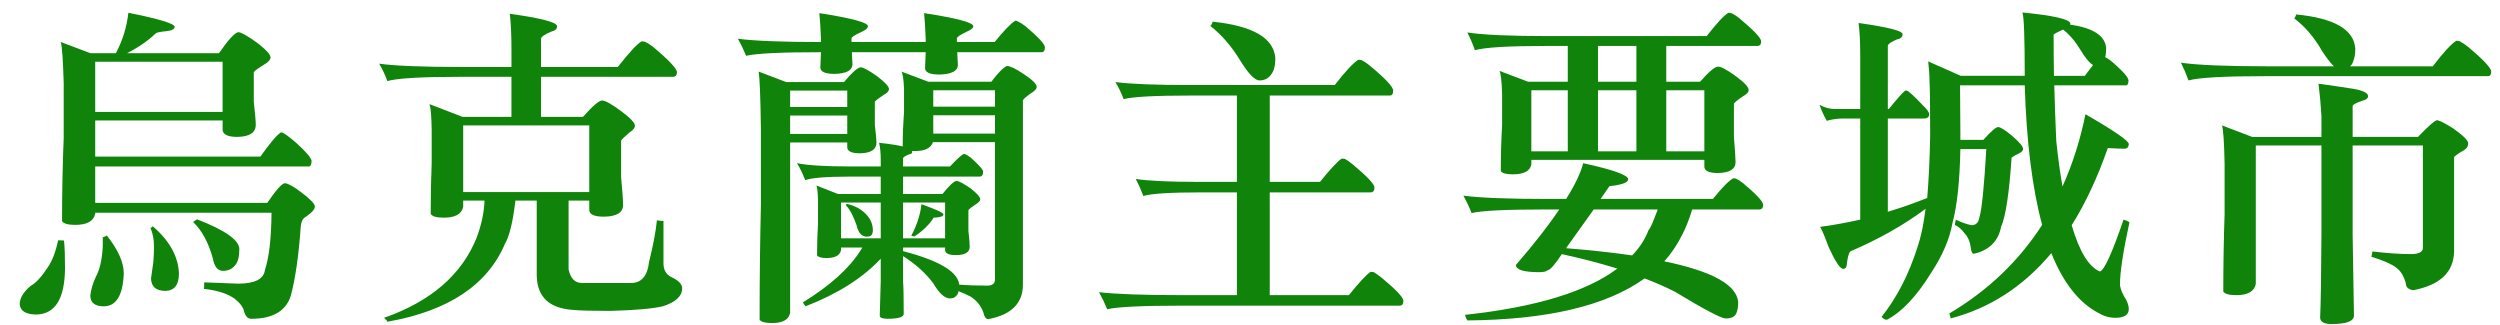 <?xml version="1.0" encoding="utf-8"?>
<!-- Generator: Adobe Illustrator 16.0.0, SVG Export Plug-In . SVG Version: 6.00 Build 0)  -->
<!DOCTYPE svg PUBLIC "-//W3C//DTD SVG 1.1//EN" "http://www.w3.org/Graphics/SVG/1.1/DTD/svg11.dtd">
<svg version="1.1" id="圖層_1" xmlns="http://www.w3.org/2000/svg" xmlns:xlink="http://www.w3.org/1999/xlink" x="0px" y="0px"
	 width="602.292px" height="78.333px" viewBox="0 0 602.292 78.333" enable-background="new 0 0 602.292 78.333"
	 xml:space="preserve">
<g>
	<path fill="#0F830A" d="M14.001,57.897c0.949,0,1.424,0.027,1.424,0.079c0.158,1.424,0.237,3.639,0.237,6.645
		c-0.053,7.277-2.321,10.994-6.802,11.152c-2.584,0-3.955-0.817-4.113-2.452c0-1.477,0.87-2.953,2.61-4.429
		c1.266-0.687,2.636-2.163,4.113-4.43C12.577,62.88,13.42,60.693,14.001,57.897z M30.928,3.083
		c7.435,1.477,11.153,2.61,11.153,3.401c0,0.528-0.66,0.87-1.978,1.028c-1.266,0.106-2.11,0.265-2.531,0.475
		c-1.846,1.793-4.166,3.401-6.96,4.825h22.147c2.267-3.269,3.823-4.956,4.667-5.063c0.738,0.053,2.267,0.923,4.587,2.61
		c2.108,1.635,3.164,2.793,3.164,3.475c0,0.525-0.475,1.077-1.424,1.652c-1.477,0.893-2.347,1.523-2.61,1.89v7.164
		c0.316,2.833,0.475,4.671,0.475,5.514c0,1.898-1.477,2.875-4.429,2.927c-2.268,0-3.455-0.554-3.56-1.661v-2.294H22.939v8.701
		h39.786c2.267-3.164,3.823-5.035,4.667-5.616c0.158-0.158,0.316-0.237,0.474-0.237c0.685,0.265,1.845,1.107,3.48,2.531
		c2.267,2.057,3.506,3.48,3.718,4.271c0,0.844-0.186,1.319-0.554,1.424H22.939v8.779h41.447c2.162-3.164,3.585-4.746,4.271-4.746
		c0.843,0.106,2.188,0.87,4.034,2.294c2.108,1.582,3.164,2.689,3.164,3.322c0,0.686-0.791,1.556-2.373,2.61
		c-0.581,0.369-0.923,1.107-1.028,2.215c-0.475,6.855-1.266,12.391-2.373,16.61c-1.16,3.743-4.35,5.615-9.571,5.615
		c-0.897,0-1.502-0.739-1.819-2.215c-0.316-0.844-1.028-1.714-2.136-2.609c-1.793-1.266-4.271-2.057-7.435-2.373
		c0.052-0.212,0.079-0.739,0.079-1.582c3.216,0.104,5.932,0.21,8.147,0.316c4.06,0,6.221-1.107,6.486-3.322
		c1.001-3.006,1.529-7.594,1.582-13.763H22.939v0.237c-0.37,1.793-1.978,2.689-4.825,2.689c-1.688,0-2.743-0.289-3.164-0.87
		c0-6.854,0.131-13.552,0.396-20.091v-13.13c-0.158-5.642-0.396-8.964-0.712-9.966l7.119,2.689h6.17
		C29.556,9.702,30.558,6.458,30.928,3.083z M24.758,57.185c0.58-0.21,0.896-0.368,0.949-0.474c2.741,3.428,4.113,6.485,4.113,9.175
		c-0.211,5.272-1.819,7.909-4.825,7.909c-2.11,0-3.191-0.844-3.243-2.53c0.158-1.478,0.606-3.006,1.345-4.588
		c0.949-1.74,1.503-4.165,1.661-7.277V57.185z M53.628,26.971V14.869H22.939v12.102H53.628z M36.781,54.497
		c4.06,3.479,6.17,7.276,6.328,11.39c0,2.741-1.082,4.139-3.243,4.192c-2.268,0-3.428-1.003-3.48-3.006
		c0.105-0.633,0.29-1.951,0.554-3.955c0.105-1.317,0.158-2.557,0.158-3.718c0-1.74-0.29-3.242-0.87-4.508
		C36.438,54.892,36.623,54.76,36.781,54.497z M47.459,52.835c6.696,2.584,10.097,4.957,10.204,7.118
		c0,1.898-0.344,3.218-1.028,3.955c-0.686,0.897-1.661,1.345-2.927,1.345s-2.083-1.028-2.452-3.085
		c-1.056-3.797-2.638-6.696-4.746-8.7L47.459,52.835z"/>
	<path fill="#0F830A" d="M122.823,3.321c7.593,1.055,11.39,2.056,11.39,3.005c0,0.633-0.449,1.056-1.345,1.266
		c-1.635,0.686-2.479,1.266-2.531,1.74v6.802h18.508c2.636-3.374,4.535-5.431,5.695-6.169c0.263,0,0.526,0.027,0.791,0.079
		c0.685,0.316,1.397,0.765,2.136,1.345c3.744,3.164,5.616,5.168,5.616,6.011c0,0.739-0.316,1.107-0.949,1.107h-31.797v9.65h10.124
		c2.267-2.583,3.797-3.902,4.588-3.955c0.843,0.053,2.425,0.949,4.746,2.689c2.108,1.582,3.164,2.716,3.164,3.401
		c0,0.528-0.423,1.056-1.266,1.582c-1.161,1.002-1.847,1.661-2.057,1.978v8.858c0.316,3.376,0.475,5.59,0.475,6.645
		c0,1.847-1.53,2.796-4.587,2.848c-2.268,0-3.455-0.501-3.56-1.503v-2.373h-4.983v16.61c0.475,2.161,1.555,3.243,3.243,3.243h11.786
		c2.531,0,3.981-1.688,4.35-5.063c1.001-4.007,1.634-7.355,1.898-10.045c0.526,0.106,1.054,0.158,1.582,0.158v10.203
		c0,1.529,0.58,2.61,1.74,3.243c1.845,0.843,2.768,1.766,2.768,2.769c0,1.898-1.556,3.348-4.667,4.35
		c-2.531,0.58-6.75,0.949-12.656,1.107c-4.536,0-7.514-0.079-8.938-0.237c-5.749-0.369-8.675-3.111-8.78-8.226V48.327h-5.142
		c-0.581,5.063-1.423,8.543-2.531,10.44c-4.219,9.913-13.658,16.162-28.317,18.746c-0.053-0.211-0.316-0.527-0.791-0.949
		c11.284-3.954,18.719-10.389,22.306-19.3c1.159-3.11,1.792-6.09,1.898-8.938h-5.141v1.503c-0.37,1.74-1.926,2.61-4.667,2.61
		c-1.793,0-2.848-0.316-3.164-0.949c0-4.165,0.079-8.227,0.237-12.181v-8.147c-0.053-3.374-0.237-5.404-0.554-6.09l7.989,3.085
		h11.785v-9.65H110.8c-9.333,0-15.161,0.343-17.48,1.028c-0.528-1.476-1.187-2.874-1.978-4.192
		c3.902,0.528,10.467,0.791,19.695,0.791h12.181v-4.113C123.218,8.383,123.086,5.483,122.823,3.321z M111.591,46.27h30.373V30.213
		h-30.373V46.27z"/>
	<path fill="#0F830A" d="M245.169,5.14c0.579,0.265,1.212,0.66,1.897,1.187c3.111,2.638,4.667,4.325,4.667,5.063
		c0,0.791-0.265,1.187-0.791,1.187h-20.328l0.158,3.164c-0.105,1.424-1.608,2.163-4.508,2.215c-2.269,0-3.401-0.526-3.401-1.582
		c0.052-1.424,0.105-2.689,0.158-3.796h-17.797l0.158,3.005c-0.106,1.424-1.556,2.163-4.351,2.215c-2.268,0-3.4-0.526-3.4-1.582
		c0.052-1.371,0.104-2.583,0.158-3.638c-9.65,0-15.662,0.29-18.035,0.87c-0.581-1.423-1.239-2.794-1.977-4.113
		c4.006,0.528,10.678,0.791,20.012,0.791V9.49c-0.106-2.794-0.237-4.904-0.396-6.328c7.803,1.213,11.706,2.268,11.706,3.164
		c0,0.423-0.502,0.87-1.503,1.345c-1.635,0.739-2.452,1.266-2.452,1.582v0.87h17.876V9.49c-0.106-2.794-0.237-4.904-0.396-6.328
		c7.909,1.213,11.864,2.268,11.864,3.164c0,0.423-0.554,0.87-1.661,1.345c-1.529,0.739-2.294,1.266-2.294,1.582v0.87h9.097
		c2.267-2.794,3.928-4.509,4.983-5.141C244.774,4.982,244.958,5.035,245.169,5.14z M182.762,17.242l6.644,2.531h13.921
		c1.95-2.32,3.295-3.506,4.034-3.56c0.685,0.053,2.029,0.791,4.034,2.215c1.845,1.424,2.768,2.426,2.768,3.005
		c0,0.528-0.422,1.002-1.265,1.424c-1.214,0.791-1.926,1.345-2.136,1.661v5.616c0.263,2.163,0.396,3.56,0.396,4.192
		c0,1.688-1.319,2.558-3.955,2.61c-1.951,0-2.979-0.447-3.085-1.344v-1.266h-13.763v41.051c-0.316,1.634-1.768,2.452-4.351,2.452
		c-1.635,0-2.637-0.265-3.005-0.791c0-9.491,0.105-18.746,0.316-27.763V31.004C183.209,23.253,183.025,18.666,182.762,17.242z
		 M190.355,25.784h13.763v-3.955h-13.763V25.784z M190.355,32.27h13.763v-4.429h-13.763V32.27z M217.168,17.242l6.486,2.452h15.187
		c1.528-2.057,2.769-3.322,3.718-3.797c0.791,0,2.082,0.607,3.875,1.819c2.215,1.424,3.322,2.505,3.322,3.243
		c0,0.474-0.502,1.002-1.503,1.582c-0.896,0.633-1.503,1.161-1.819,1.582v44.453c0,4.481-2.768,7.249-8.305,8.305
		c-0.581,0-0.977-0.502-1.187-1.503c-0.581-1.688-1.635-3.005-3.164-3.954c-1.16-0.581-2.109-1.003-2.848-1.266
		c-0.105,0.526-0.29,0.896-0.554,1.107c-0.316,0.421-0.817,0.633-1.502,0.633c-1.266,0-2.61-1.214-4.034-3.639
		c-1.793-2.426-4.22-4.614-7.277-6.565v6.17c0.105,1.054,0.158,3.664,0.158,7.83c-0.106,0.738-1.397,1.107-3.875,1.107
		c-1.214,0-1.847-0.237-1.898-0.712c0.052-2.32,0.131-5.115,0.237-8.384v-5.379c-4.325,4.64-10.362,8.464-18.113,11.469
		c-0.316-0.369-0.528-0.686-0.633-0.949c6.591-4.061,11.231-8.252,13.921-12.576c0.158-0.21,0.289-0.421,0.396-0.633h-5.142v0.633
		c-0.265,1.266-1.424,1.898-3.48,1.898c-1.213,0-1.977-0.21-2.293-0.633c0-2.689,0.079-5.299,0.237-7.83v-5.142
		c-0.054-2.215-0.186-3.506-0.396-3.876l5.22,2.057h10.283v-4.192h-7.515c-5.695,0-9.254,0.291-10.678,0.87
		c-0.528-1.424-1.187-2.794-1.978-4.113c2.478,0.528,6.696,0.792,12.655,0.792h7.515v-1.662c0-1.582-0.133-2.926-0.396-4.034
		c2.478,0.264,4.376,0.554,5.694,0.87c0-2.848,0.105-5.589,0.316-8.226v-5.616C217.695,19.061,217.485,17.665,217.168,17.242z
		 M202.615,57.422h9.571v-8.621h-9.571V57.422z M204.039,49.118c1.371,0.316,2.531,0.818,3.48,1.503
		c1.845,1.372,2.769,2.979,2.769,4.825c0,0.633-0.158,1.081-0.475,1.345c-0.265,0.157-0.581,0.236-0.949,0.236
		c-1.266,0-2.109-0.948-2.531-2.847c-0.581-1.634-1.16-2.874-1.74-3.718c-0.211-0.316-0.502-0.685-0.87-1.107
		C203.828,49.303,203.932,49.224,204.039,49.118z M219.621,36.383c0.105,0.053,0.158,0.106,0.158,0.158
		c0,0.369-0.237,0.581-0.712,0.632c-0.949,0.37-1.451,0.686-1.503,0.949v1.978h11.312c1.528-1.634,2.609-2.637,3.242-3.006
		c0.158,0,0.316,0.027,0.475,0.079c0.368,0.158,0.791,0.423,1.266,0.791c2.004,1.793,3.006,2.926,3.006,3.401
		c0,0.791-0.316,1.187-0.949,1.187h-18.351v4.192h9.492c1.634-2.057,2.769-3.11,3.4-3.164c0.58,0.054,1.714,0.66,3.401,1.819
		c1.529,1.214,2.294,2.084,2.294,2.61c0,0.369-0.344,0.765-1.028,1.187c-1.056,0.686-1.661,1.16-1.819,1.424v4.983
		c0.21,1.897,0.316,3.163,0.316,3.796c0,1.372-1.107,2.057-3.322,2.057c-1.635,0-2.505-0.368-2.609-1.107v-0.712h-10.125v0.87
		c8.701,2.269,13.209,4.956,13.525,8.068c1.95,0.158,4.244,0.237,6.882,0.237c1.159-0.054,1.74-0.554,1.74-1.503V34.248h-14.949
		c-0.475,1.424-1.898,2.136-4.271,2.136H219.621z M217.564,48.801v8.621h10.125v-8.621H217.564z M221.994,49.197
		c3.532,1.266,5.3,2.084,5.3,2.452c0,0.475-0.791,0.739-2.373,0.791c-0.949,1.582-2.479,3.085-4.588,4.508
		c-0.211,0-0.475-0.052-0.791-0.157C220.913,54.208,221.729,51.676,221.994,49.197z M224.841,25.705h14.87V21.75h-14.87V25.705z
		 M224.841,32.191h14.87v-4.429h-14.87V32.191z"/>
	<path fill="#0F830A" d="M327.968,14.473c0.685,0.316,1.396,0.791,2.136,1.424c3.69,3.059,5.536,5.036,5.536,5.932
		c0,0.791-0.264,1.187-0.791,1.187H305.9v20.802h12.102c2.425-3.005,4.165-4.876,5.221-5.616c0.21,0,0.475,0.027,0.791,0.079
		c0.58,0.316,1.213,0.765,1.898,1.345c3.48,2.901,5.221,4.746,5.221,5.537s-0.316,1.187-0.949,1.187H305.9v24.758h19.063
		c2.425-3.006,4.165-4.879,5.221-5.616c0.263,0,0.526,0.026,0.791,0.079c0.579,0.368,1.212,0.816,1.898,1.345
		c3.479,2.899,5.22,4.746,5.22,5.537c0,0.79-0.29,1.186-0.87,1.186h-52.599c-9.545,0-15.503,0.29-17.876,0.87
		c-0.581-1.424-1.24-2.795-1.978-4.112c4.06,0.475,10.941,0.712,20.644,0.712h12.577V46.349h-8.622
		c-7.435,0-12.075,0.291-13.921,0.87c-0.527-1.424-1.135-2.794-1.819-4.113c2.953,0.475,8.015,0.712,15.187,0.712h9.176V23.016
		h-10.995c-8.7,0-14.132,0.291-16.294,0.87c-0.527-1.424-1.187-2.794-1.977-4.113c3.585,0.475,9.622,0.712,18.112,0.712h34.724
		c2.583-3.322,4.481-5.352,5.695-6.091C327.466,14.394,327.704,14.421,327.968,14.473z M292.137,5.219
		c9.649,1.002,14.685,3.903,15.107,8.701c0,1.214-0.132,2.189-0.396,2.927c-0.686,1.688-1.819,2.531-3.401,2.531
		c-1.16,0-2.768-1.687-4.824-5.063c-2.005-3.269-4.351-5.958-7.04-8.068C291.847,6.037,292.031,5.693,292.137,5.219z"/>
	<path fill="#0F830A" d="M418.202,43.027c0.579,0.265,1.159,0.633,1.74,1.107c3.215,2.689,4.824,4.43,4.824,5.221
		c0,0.739-0.316,1.107-0.949,1.107h-16.136c-0.791,2.531-1.582,4.535-2.373,6.012c-1.16,2.372-2.609,4.535-4.35,6.485
		c11.495,2.373,17.427,5.642,17.797,9.809c0,1.212-0.158,2.135-0.475,2.768c-0.37,0.791-1.214,1.187-2.531,1.187
		c-1.056,0-5.115-2.136-12.181-6.406c-2.269-1.161-4.721-2.242-7.356-3.243c-9.175,6.591-23.413,9.966-42.712,10.124
		c-0.265-0.423-0.449-0.87-0.554-1.345c17.031-1.846,29.266-5.563,36.7-11.152c-4.112-1.266-8.569-2.425-13.367-3.48
		c-1.688,2.531-2.821,3.823-3.401,3.876c-0.316,0.316-1.002,0.475-2.056,0.475c-3.745,0-5.616-0.581-5.616-1.74
		c4.43-5.114,7.909-9.57,10.44-13.367h-3.479c-9.44,0-15.319,0.29-17.639,0.87c-0.528-1.371-1.187-2.769-1.978-4.192
		c4.06,0.527,10.915,0.791,20.564,0.791h4.192c2.162-3.427,3.532-6.301,4.113-8.622c7.224,1.582,10.836,2.875,10.836,3.875
		c0,0.791-1.503,1.345-4.508,1.661c-0.739,1.056-1.451,2.084-2.136,3.085h27.051c2.215-2.741,3.849-4.402,4.904-4.983
		C417.779,42.948,417.99,42.975,418.202,43.027z M417.094,3.163c0.685,0.316,1.345,0.739,1.978,1.266
		c3.479,2.9,5.22,4.746,5.22,5.537c0,0.739-0.316,1.107-0.949,1.107h-21.909v8.622h8.146c2.108-2.425,3.56-3.639,4.351-3.639
		c0.737,0,2.188,0.791,4.351,2.373c2.003,1.477,3.005,2.558,3.005,3.243c0,0.528-0.448,1.028-1.344,1.503
		c-1.266,0.844-2.005,1.451-2.215,1.819v7.989c0.263,3.112,0.396,5.141,0.396,6.09c0,1.688-1.424,2.558-4.271,2.61
		c-2.057,0-3.138-0.475-3.243-1.423v-1.741h-41.684v1.107c-0.316,1.582-1.794,2.373-4.43,2.373c-1.635,0-2.61-0.263-2.927-0.791
		c0-3.796,0.105-7.514,0.316-11.152v-7.356c-0.106-3.216-0.316-5.088-0.633-5.616l6.882,2.61h9.57v-8.622h-5.063
		c-9.228,0-15.002,0.343-17.321,1.028c-0.475-1.424-1.082-2.848-1.819-4.271c3.849,0.581,10.413,0.87,19.694,0.87h37.967
		c2.425-3.111,4.165-4.983,5.221-5.616C416.645,3.083,416.882,3.11,417.094,3.163z M377.704,36.462V21.75h-8.779v14.712H377.704z
		 M377.308,59.795c5.958,0.475,11.258,1.056,15.898,1.74c1.792-1.845,3.111-3.876,3.955-6.09c0.421-0.422,1.159-2.083,2.215-4.983
		h-15.424c-2.005,2.796-4.113,5.748-6.328,8.858C377.518,59.479,377.414,59.637,377.308,59.795z M394.235,19.694v-8.622h-9.254
		v8.622H394.235z M394.235,36.462V21.75h-9.254v14.712H394.235z M410.608,36.462V21.75h-9.175v14.712H410.608z"/>
	<path fill="#0F830A" d="M447.767,5.535c7.065,1.002,10.6,1.898,10.6,2.689c0,0.686-0.449,1.107-1.345,1.266
		c-1.424,0.581-2.163,1.107-2.215,1.582v15.187h0.237c2.108-2.583,3.427-4.06,3.955-4.43h0.395c0.475,0.158,1.714,1.293,3.718,3.401
		c1.107,1.056,1.661,1.819,1.661,2.294c0,0.686-0.448,1.028-1.345,1.028h-8.621v22.463c3.164-0.949,6.327-2.057,9.491-3.322
		c0.368-4.323,0.605-9.333,0.712-15.028c0-7.012-0.053-11.337-0.158-12.972c0-1.424-0.106-3.058-0.316-4.904l7.831,3.48h15.424
		c0-9.122-0.186-14.21-0.554-15.266c7.435,0.739,11.283,1.609,11.548,2.61c0,0.106-0.027,0.211-0.079,0.316
		c5.589,0.791,8.489,2.689,8.7,5.695c0,0.897-0.079,1.609-0.236,2.135c0.685,0.316,1.528,0.949,2.53,1.898
		c1.898,1.688,2.927,2.901,3.085,3.639c0,0.739-0.158,1.16-0.475,1.266h-17.401c0.105,4.219,0.264,8.674,0.475,13.367
		c0.422,4.061,0.922,7.726,1.503,10.994c2.425-5.378,4.271-11.178,5.537-17.401c6.96,4.008,10.44,6.407,10.44,7.198
		c-0.053,0.686-0.369,1.055-0.949,1.107c-0.897,0-2.268-0.052-4.113-0.158c-2.53,7.225-5.432,13.42-8.7,18.588
		c1.845,6.327,4.113,10.045,6.803,11.152c1.054-0.316,2.952-4.481,5.694-12.497c0.58,0.158,1.055,0.369,1.424,0.633
		c-1.53,7.014-2.294,12.074-2.294,15.187c0.21,1.159,0.712,2.319,1.503,3.48c0.422,0.896,0.633,1.634,0.633,2.214
		c0,1.424-1.081,2.136-3.243,2.136c-1.424,0-2.795-0.396-4.112-1.187c-4.694-2.479-8.464-7.276-11.312-14.396
		c-6.697,8.015-14.791,13.262-24.282,15.74c0-0.369-0.106-0.765-0.316-1.187C478.931,70,486.392,62.88,491.982,54.18
		c-2.372-8.806-3.771-20.012-4.191-33.616h-15.582l0.079,11.785v1.345h5.536c1.846-2.057,3.032-3.085,3.56-3.085
		c0.633,0.053,1.792,0.791,3.48,2.215c1.687,1.477,2.531,2.479,2.531,3.006c0,0.475-0.37,0.87-1.107,1.186
		c-0.581,0.265-1.135,0.581-1.661,0.949c-0.581,8.596-1.424,14.159-2.531,16.69c-0.686,3.479-2.875,5.643-6.565,6.485
		c-0.369,0-0.606-0.447-0.711-1.345c-0.212-1.582-0.712-2.769-1.503-3.559c-0.739-1.002-1.53-1.688-2.373-2.057
		c0-0.105,0.079-0.526,0.237-1.266c1.266,0.633,2.531,1.081,3.797,1.345c1.054,0,1.687-0.633,1.897-1.898
		c0.58-1.898,1.134-7.382,1.661-16.452h-6.248c-0.158,7.751-0.791,13.684-1.898,17.797c-0.687,3.85-2.4,7.857-5.142,12.022
		c-3.533,5.695-7.093,9.465-10.678,11.311c-0.475,0-0.897-0.237-1.266-0.712c3.639-4.535,6.512-10.099,8.621-16.689
		c0.843-2.425,1.503-5.536,1.978-9.333c-5.22,3.903-11.285,7.33-18.192,10.282c-0.369,0.581-0.633,1.636-0.791,3.164
		c-0.053,0.686-0.343,1.028-0.87,1.028c-0.738,0-1.925-1.792-3.559-5.379c-0.687-1.95-1.345-3.532-1.978-4.745
		c3.164-0.422,6.38-1.001,9.649-1.74V28.553h-4.113c-1.371,0-2.688,0.185-3.954,0.553c-0.739-1.317-1.319-2.61-1.74-3.875
		c1.159,0.686,2.425,1.028,3.797,1.028h6.011V13.524C448.163,10.255,448.031,7.592,447.767,5.535z M497.044,7.117
		c-1.266,0.581-2.03,0.977-2.294,1.187c0,3.217,0.026,6.539,0.079,9.966h7.436c0.791-1.054,1.449-1.924,1.978-2.61
		c-0.791-0.421-1.768-1.582-2.927-3.48C500.102,10.123,498.678,8.436,497.044,7.117z"/>
	<path fill="#0F830A" d="M592.5,9.886c0.685,0.37,1.396,0.844,2.135,1.424c3.69,3.112,5.537,5.089,5.537,5.932
		c0,0.739-0.265,1.107-0.791,1.107h-53.785c-9.757,0-15.873,0.343-18.351,1.028c-0.528-1.476-1.135-2.899-1.819-4.271
		c4.06,0.581,10.967,0.87,20.724,0.87h16.136c-0.845-0.791-1.819-2.057-2.927-3.796c-1.847-3.216-4.062-5.8-6.645-7.751
		c0.21-0.21,0.368-0.527,0.475-0.949c9.176,0.897,13.921,3.638,14.237,8.226c0,1.16-0.132,2.083-0.396,2.768
		c-0.211,0.739-0.502,1.24-0.87,1.503h19.933c2.583-3.374,4.481-5.431,5.695-6.169C591.998,9.807,592.235,9.834,592.5,9.886z
		 M558.567,20.168c2.741,0.369,5.615,0.791,8.621,1.265c2.215,0.423,3.322,1.002,3.322,1.74c0,0.528-0.475,0.897-1.424,1.107
		c-1.53,0.528-2.294,0.949-2.294,1.266v7.435h15.74c2.583-2.689,4.14-4.034,4.667-4.034c0.791,0.211,2.057,0.87,3.797,1.978
		c2.373,1.688,3.585,2.875,3.638,3.56c0,0.739-0.395,1.345-1.186,1.819c-0.739,0.369-1.478,0.87-2.215,1.502v22.78
		c-0.106,5.01-3.401,8.12-9.888,9.334c-1.16-0.212-1.74-0.766-1.74-1.661c-0.475-1.794-1.292-3.085-2.451-3.876
		c-1.161-0.843-3.112-1.687-5.854-2.531c0.158-0.475,0.237-0.896,0.237-1.266c3.69,0.423,6.775,0.633,9.254,0.633
		c1.95,0,2.927-0.5,2.927-1.503V35.039h-16.927v21.594c0.158,9.122,0.264,15.582,0.316,19.378c0,1.371-1.793,2.057-5.378,2.057
		c-1.847,0-2.769-0.527-2.769-1.582c0.158-3.217,0.263-9.94,0.316-20.169V35.039h-15.819v33.379
		c-0.37,1.792-1.926,2.689-4.667,2.689c-1.74,0-2.796-0.291-3.164-0.87c0-6.38,0.105-12.603,0.316-18.667V39.468
		c-0.106-5.272-0.316-8.357-0.633-9.254l7.277,2.769h16.689V27.92C559.121,25.284,558.883,22.699,558.567,20.168z"/>
</g>
</svg>

